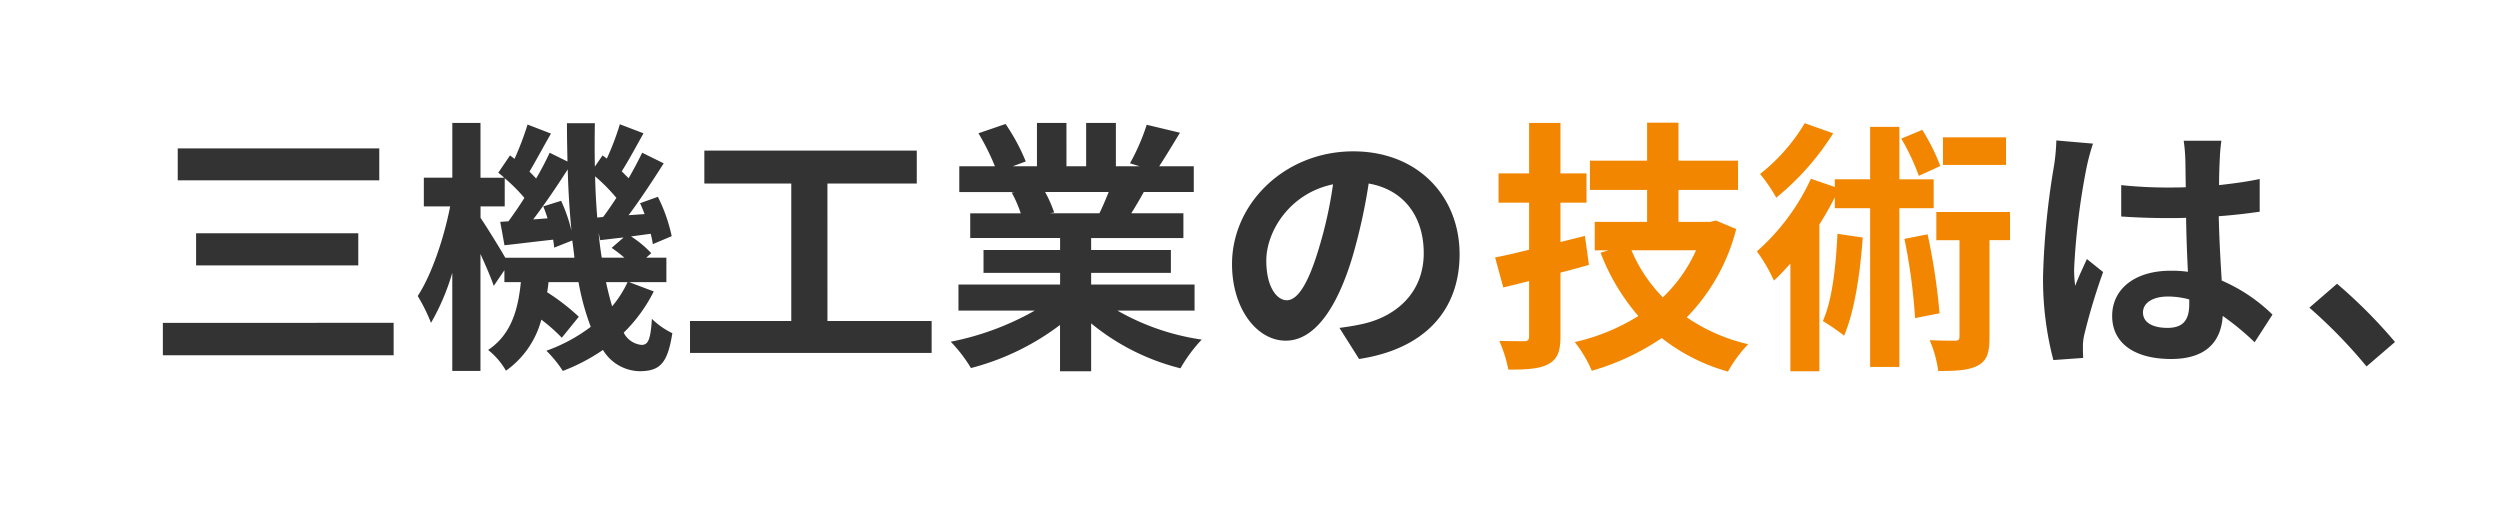 <svg id="上段" xmlns="http://www.w3.org/2000/svg" width="395" height="80" viewBox="0 0 395 80">
  <defs>
    <style>
      .cls-1 {
        fill: #fff;
      }

      .cls-2 {
        fill: #333;
      }

      .cls-2, .cls-3 {
        fill-rule: evenodd;
      }

      .cls-3 {
        fill: #f28600;
      }
    </style>
  </defs>
  <rect id="長方形_17" data-name="長方形 17" class="cls-1" width="395" height="80"/>
  <path id="三機工業の_は_" data-name="三機工業の　　は、" class="cls-2" d="M756.083,461.452v5.041h31.842v-5.041H756.083Zm2.9,13.4v5.083h25.625v-5.083H758.981Zm-5.251,14.156v5.125h36.463v-5.125H753.73Zm73.422-6.427a17.363,17.363,0,0,1-2.436,3.823c-0.336-1.134-.672-2.437-0.967-3.823h3.4Zm-19.323-3.865c-1.009-1.764-3.025-5-3.907-6.3V470.61h3.823v-4.453a27.109,27.109,0,0,1,3.108,3.109c-0.84,1.344-1.722,2.6-2.52,3.7l-1.3.084,0.673,3.7c2.352-.252,4.956-0.588,7.687-0.882,0.084,0.462.126,0.882,0.168,1.26l2.857-1.134c0.126,0.924.252,1.848,0.336,2.73H807.829Zm6.007-8.107a19.808,19.808,0,0,1,.672,1.89l-2.269.168c1.807-2.352,3.781-5.293,5.461-7.9,0.084,3.361.294,6.595,0.588,9.662a25.02,25.02,0,0,0-1.638-4.7Zm8.527,1.764c-0.168-2.1-.294-4.242-0.336-6.511a28.414,28.414,0,0,1,3.361,3.4c-0.714,1.092-1.429,2.142-2.1,3.024Zm0.714,6.343c-0.21-1.26-.378-2.562-0.5-3.948l0.252,1.176c1.176-.126,2.395-0.294,3.7-0.42l-1.89,1.638a23.449,23.449,0,0,1,2.016,1.554h-3.571Zm4.327,3.865h5.881v-3.865h-3.192l0.8-.714a16.424,16.424,0,0,0-3.193-2.646l3.109-.42a16.306,16.306,0,0,1,.336,1.638l2.982-1.26a25.745,25.745,0,0,0-2.184-6.217l-2.815,1.008c0.252,0.546.5,1.134,0.715,1.722L827.32,472c1.848-2.478,3.865-5.545,5.545-8.191l-3.4-1.68c-0.588,1.218-1.344,2.646-2.142,4.032l-1.092-1.092c1.05-1.638,2.268-3.907,3.445-6.007l-3.739-1.428a41.512,41.512,0,0,1-2.059,5.419l-0.672-.5-1.218,1.764c-0.042-2.226-.042-4.5,0-6.847h-4.411c0,2.058.042,4.074,0.084,6.049l-2.814-1.386c-0.588,1.26-1.3,2.646-2.143,4.074-0.294-.336-0.672-0.714-1.05-1.092,1.008-1.68,2.227-3.991,3.4-6.007l-3.7-1.428a46.791,46.791,0,0,1-2.058,5.419l-0.714-.546-1.849,2.73c0.294,0.252.631,0.5,0.925,0.8h-3.739V457.42h-4.453v8.653h-4.5v4.537h4.159c-0.966,5-2.94,10.838-5.125,14.157a28.573,28.573,0,0,1,2.1,4.242,35.948,35.948,0,0,0,3.36-7.9v15.5h4.453V478.129c0.84,1.849,1.68,3.781,2.1,5.041l1.681-2.478v1.89h2.6c-0.42,4.243-1.47,8.234-5.167,10.712a11.563,11.563,0,0,1,2.815,3.277,14.368,14.368,0,0,0,5.587-8.066,26.537,26.537,0,0,1,3.234,2.857l2.689-3.319a33.607,33.607,0,0,0-5-3.865c0.084-.5.168-1.05,0.21-1.6h4.747a38.64,38.64,0,0,0,1.932,7.057,26.034,26.034,0,0,1-7.015,3.781,18.419,18.419,0,0,1,2.6,3.193,30.355,30.355,0,0,0,6.343-3.319,6.931,6.931,0,0,0,5.755,3.361c3.277,0,4.453-1.261,5.209-6.007a11.967,11.967,0,0,1-3.234-2.269c-0.21,3.319-.588,4.117-1.639,4.117a3.531,3.531,0,0,1-2.814-1.932,24.258,24.258,0,0,0,4.747-6.512Zm31.33,6.133V467h14.115v-5.209H839.285V467h13.736v21.718h-16v5.041H875.2v-5.041H858.734Zm44.437-20.373c-0.462,1.134-.967,2.352-1.471,3.36h-7.855l0.714-.126a20.686,20.686,0,0,0-1.428-3.234h10.04Zm13.568,18.735V482.96H900.4v-1.848H913V477.5H900.4v-1.89h14.577V471.7h-8.234c0.63-1.008,1.3-2.142,1.975-3.36h7.9v-4.075h-5.461c0.966-1.47,2.1-3.361,3.277-5.293l-5.251-1.26a33.846,33.846,0,0,1-2.647,6.091l1.513,0.462h-3.739V457.42h-4.7v6.847h-3.109V457.42h-4.662v6.847h-3.823l2.058-.756a31.756,31.756,0,0,0-3.192-5.923l-4.285,1.47a37.657,37.657,0,0,1,2.6,5.209h-5.629v4.075h8.78l-0.5.084a18.873,18.873,0,0,1,1.428,3.276h-7.981v3.907h14.2v1.89h-12.1v3.613h12.1v1.848H879.436v4.117h12.057a44.145,44.145,0,0,1-13.275,4.915,23.274,23.274,0,0,1,3.193,4.159,39.846,39.846,0,0,0,14.072-6.806v7.31H900.4v-7.562a35.867,35.867,0,0,0,14.115,7.1,23.47,23.47,0,0,1,3.36-4.537,37.533,37.533,0,0,1-13.316-4.579h12.182Zm14.569-1.638c-1.554,0-3.235-2.059-3.235-6.259,0-4.579,3.655-10.628,10.544-12.057a66.761,66.761,0,0,1-2.226,10.082C934.711,482.834,933.03,485.439,931.308,485.439Zm11.426,9.283c10.5-1.6,15.879-7.813,15.879-16.551,0-9.073-6.511-16.257-16.8-16.257-10.8,0-19.156,8.234-19.156,17.812,0,7.015,3.907,12.1,8.486,12.1,4.537,0,8.149-5.125,10.628-13.527a90.377,90.377,0,0,0,2.478-11.3c5.587,0.967,8.7,5.251,8.7,11.006,0,6.049-4.117,9.872-9.452,11.132-1.092.252-2.268,0.462-3.864,0.672Zm110.166-34.53a30.875,30.875,0,0,1-.38,4.075,122.455,122.455,0,0,0-1.72,17.349,50.24,50.24,0,0,0,1.63,13.274l4.71-.336c-0.04-.588-0.04-1.3-0.04-1.722a8.106,8.106,0,0,1,.21-1.932,97.515,97.515,0,0,1,2.98-9.914l-2.56-2.058c-0.63,1.386-1.3,2.772-1.85,4.242a18.662,18.662,0,0,1-.17-2.688,109.972,109.972,0,0,1,1.98-16.089,34.4,34.4,0,0,1,1-3.7Zm21,25.835c0,2.436-.88,3.78-3.44,3.78-2.19,0-3.87-.756-3.87-2.436,0-1.554,1.6-2.52,3.95-2.52a12.979,12.979,0,0,1,3.36.462v0.714Zm13.15,1.68a26.44,26.44,0,0,0-8.02-5.377c-0.17-2.814-.38-6.133-0.47-10.166,2.27-.168,4.46-0.42,6.47-0.714v-5.167c-1.97.42-4.16,0.714-6.42,0.966,0-1.848.08-3.4,0.12-4.326,0.04-.882.13-1.891,0.25-2.689h-5.96a24.909,24.909,0,0,1,.25,2.731c0.04,0.882.04,2.562,0.08,4.62-0.96.043-1.97,0.043-2.94,0.043a68.908,68.908,0,0,1-7.26-.379v4.957c2.48,0.168,4.83.252,7.26,0.252,0.97,0,1.98,0,2.99-.042,0.04,2.941.16,5.965,0.29,8.528a18.649,18.649,0,0,0-2.73-.168c-5.67,0-9.24,2.9-9.24,7.141,0,4.369,3.61,6.805,9.32,6.805,5.63,0,7.9-2.856,8.15-6.805a42.115,42.115,0,0,1,5.04,4.159Zm19.36,4.327a79.573,79.573,0,0,0-9.16-9.2l-4.37,3.781a78.612,78.612,0,0,1,9.03,9.284Z" transform="translate(-728 -438)"/>
  <path id="技術" class="cls-3" d="M978.417,475.273l-3.865.966v-6.217h4.117V465.4h-4.117V457.42H969.6V465.4h-4.831v4.621H969.6v7.435c-2.016.5-3.823,0.924-5.377,1.218l1.3,4.747,4.075-1.008v8.654c0,0.63-.168.84-0.8,0.84-0.546,0-2.268,0-3.907-.042a21.712,21.712,0,0,1,1.429,4.537c2.94,0,4.956-.126,6.343-0.883,1.428-.8,1.89-1.974,1.89-4.41V481.07c1.512-.378,3.025-0.8,4.5-1.218Zm17.559,2.268a23.417,23.417,0,0,1-5.251,7.436,24.016,24.016,0,0,1-4.957-7.436h10.208Zm3.15-4.7-0.882.21H993.2v-5.04h9.407v-4.621H993.2v-6.007h-4.957v6.007h-9.031v4.621h9.031v5.04h-8.275v4.5h2.184l-1.26.378a33.259,33.259,0,0,0,5.965,10,32.39,32.39,0,0,1-10.04,4.117,20.461,20.461,0,0,1,2.689,4.537,38.72,38.72,0,0,0,11.048-5.167,29.944,29.944,0,0,0,10.463,5.293,21.551,21.551,0,0,1,3.19-4.327,28.362,28.362,0,0,1-9.7-4.243,30.75,30.75,0,0,0,7.814-13.946Zm45.824-13.148h-9.96v4.369h9.96v-4.369Zm-10.38,4.537a32.674,32.674,0,0,0-2.85-5.713l-3.32,1.386a34.439,34.439,0,0,1,2.77,5.881Zm-21.42-6.763a29.414,29.414,0,0,1-7.06,8.023,25.666,25.666,0,0,1,2.56,3.739,41.547,41.547,0,0,0,8.99-10.166Zm5.17,17.475c-0.26,5.167-.8,10.418-2.31,13.778a37.472,37.472,0,0,1,3.36,2.311c1.63-3.823,2.52-9.662,2.94-15.5Zm15.2-4.033v-4.579h-5.42V458.05h-4.62v8.275h-5.58v1.218l-3.78-1.3a34.348,34.348,0,0,1-8.53,11.468,26.939,26.939,0,0,1,2.69,4.621c0.88-.8,1.72-1.722,2.6-2.688v17.013h4.58V473.467c0.88-1.387,1.72-2.857,2.44-4.285V470.9h5.58v25.079h4.62V470.9h5.42Zm-4.62,4.831a90.07,90.07,0,0,1,1.68,12.518l3.87-.756a100.335,100.335,0,0,0-1.89-12.476Zm16.68-4.243h-11.64v4.453h3.66v15.207c0,0.546-.17.672-0.72,0.672-0.5,0-2.26,0-3.99-.084a18.608,18.608,0,0,1,1.35,4.873c2.77,0,4.83-.084,6.3-0.883s1.8-2.142,1.8-4.494V475.945h3.24v-4.453Z" transform="translate(-728 -438)"/>
</svg>
